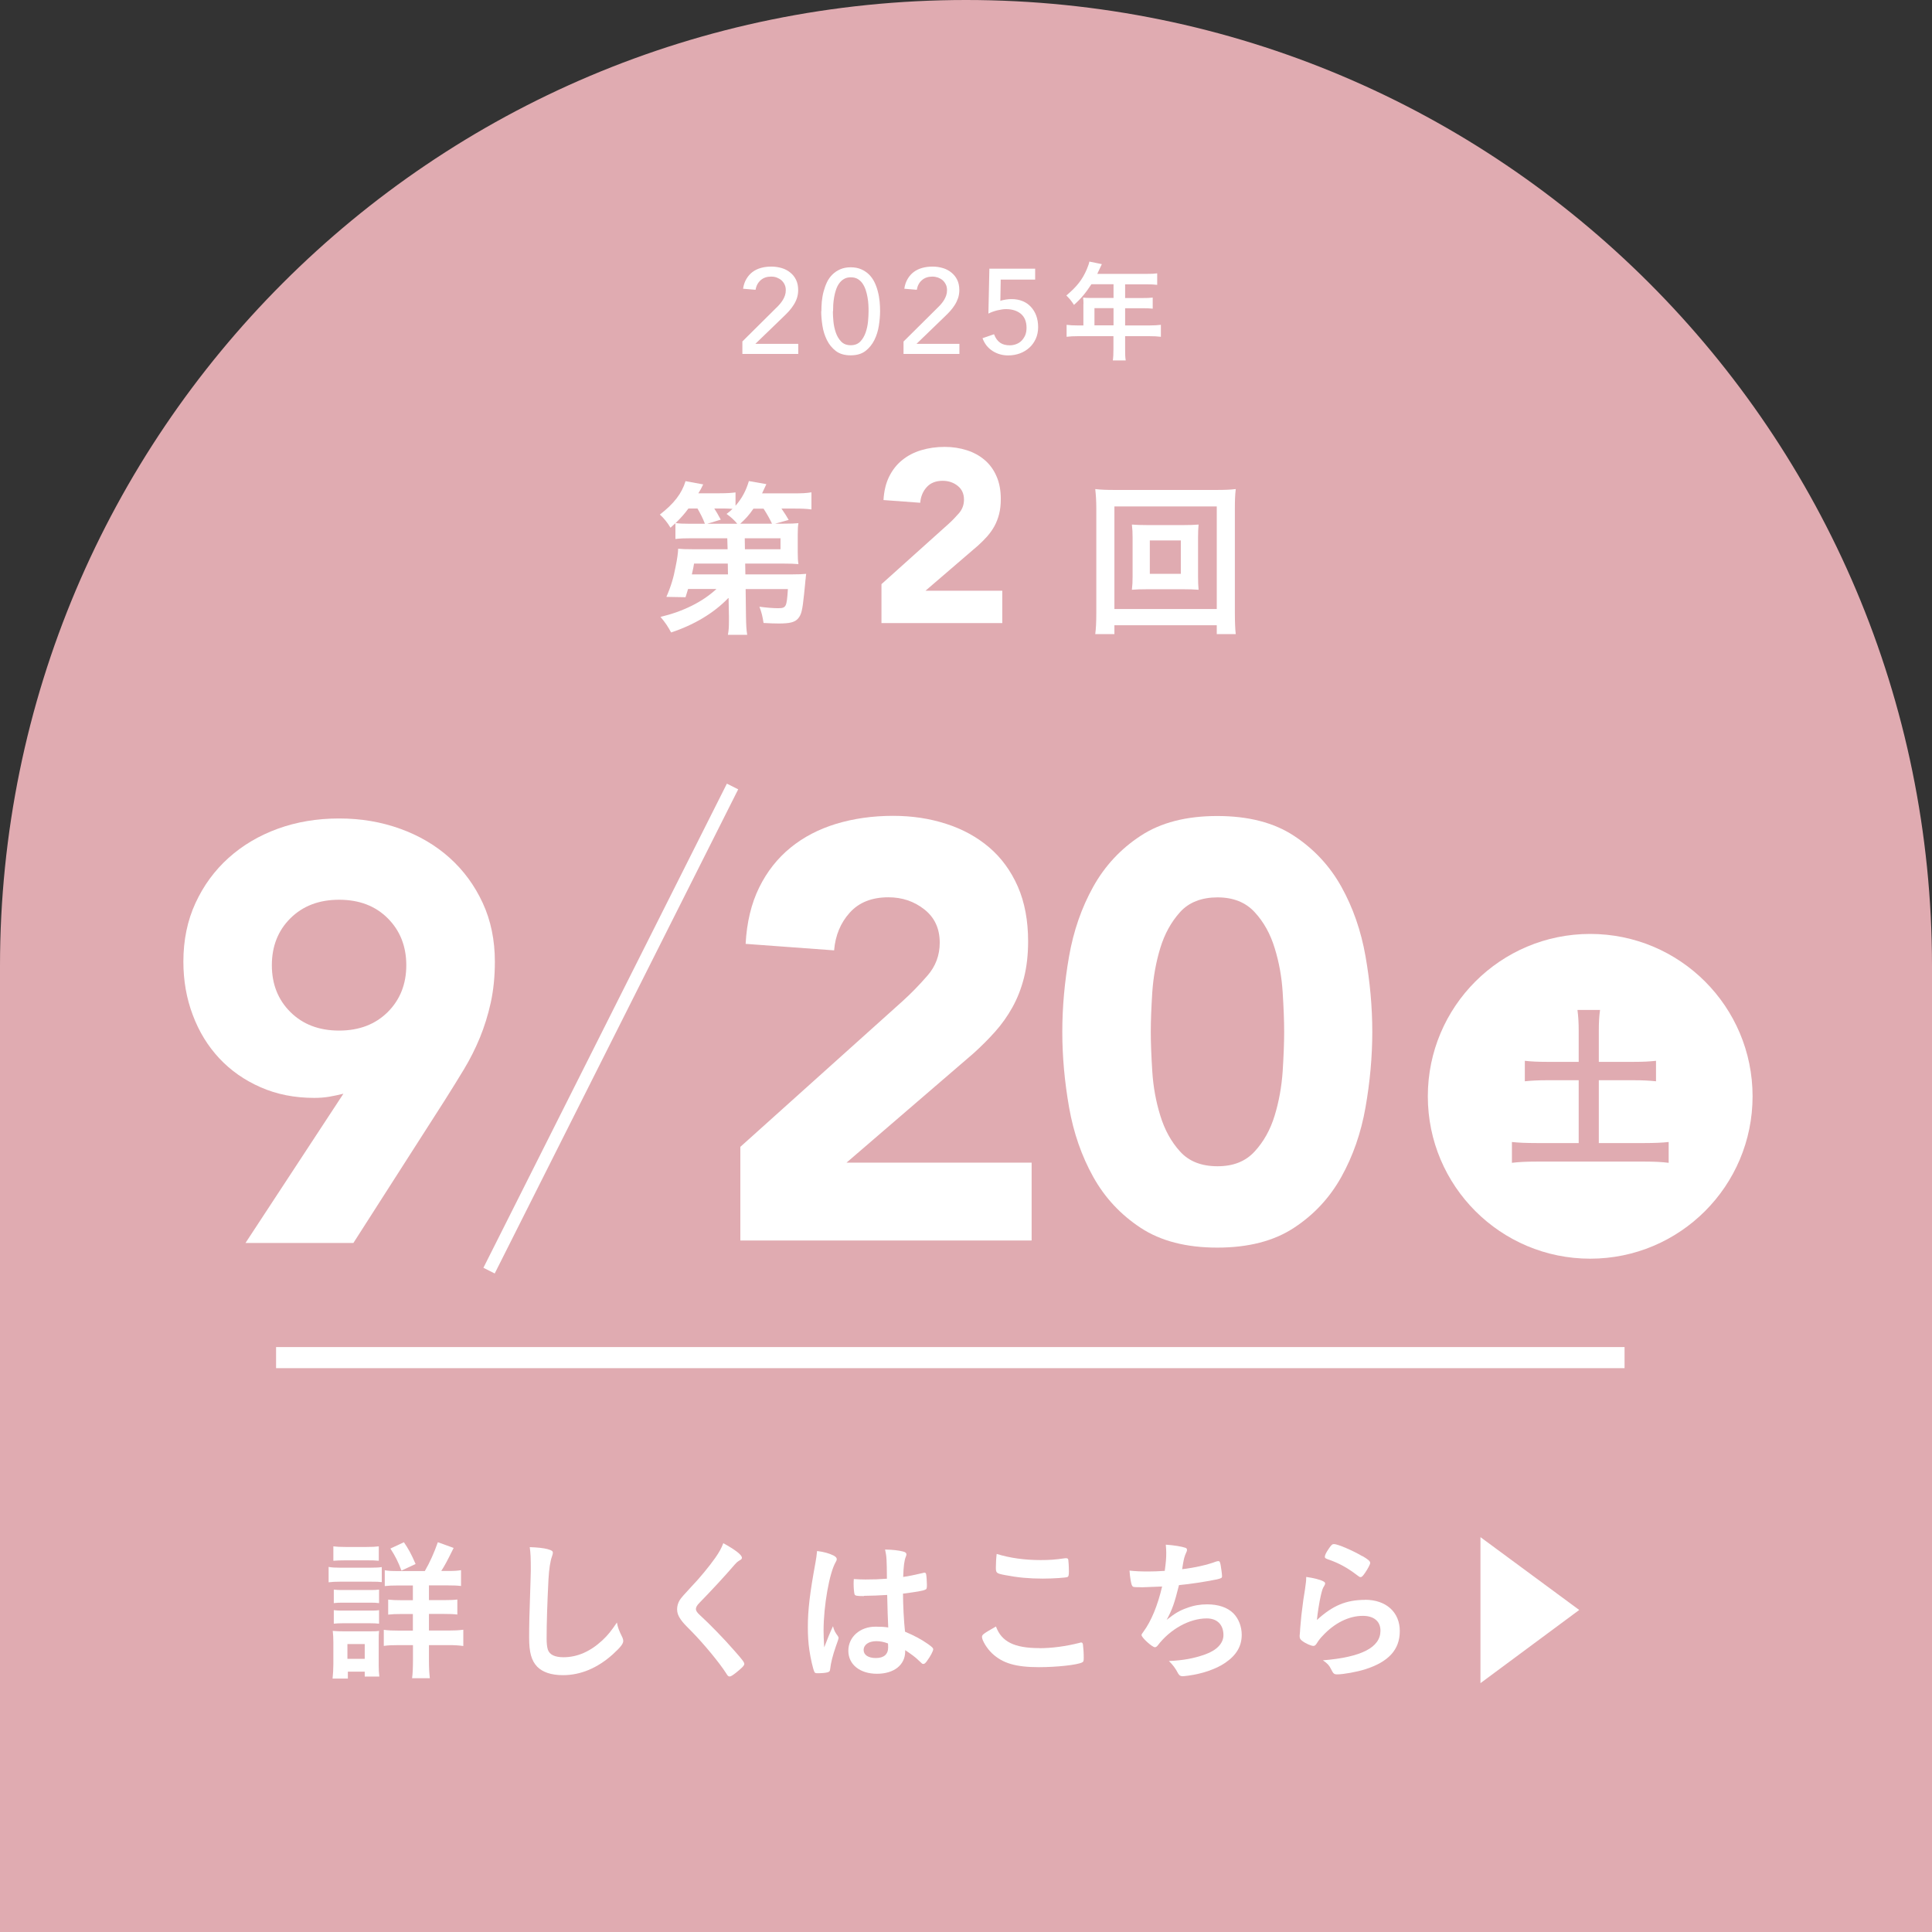 <?xml version="1.0" encoding="UTF-8"?>
<svg id="_レイヤー_2" xmlns="http://www.w3.org/2000/svg" version="1.1" viewBox="0 0 219.88 219.88">
  <rect x="0" y="0" width="219.88" height="219.88" fill="#333333" stroke="none"/>
  <!-- Generator: Adobe Illustrator 29.7.1, SVG Export Plug-In . SVG Version: 2.1.1 Build 8)  -->
  <defs>
    <style>
      .st0, .st1 {
        fill: #e0abb1;
      }

      .st2 {
        fill: #fff;
      }

      .st3 {
        stroke-width: 1.44px;
      }

      .st3, .st4 {
        fill: none;
        stroke: #fff;
        stroke-miterlimit: 10;
      }

      .st1 {
        fill-rule: evenodd;
      }

      .st4 {
        stroke-width: 2.4px;
      }
    </style>
  </defs>
  <path class="st1" d="M219.88,109.94C219.88,49.22,170.66,0,109.94,0S0,49.22,0,109.94v109.94h219.88v-109.94Z"/>
  <g>
    <g>
      <path class="st2" d="M82.89,68.06c-1.64,1.71-3.9,3.06-6.51,3.92-.37-.68-.66-1.13-1.21-1.77,2.59-.62,4.79-1.71,6.37-3.18h-3.23c-.12.39-.14.47-.29.94l-2.18-.04c.53-1.21.82-2.2,1.05-3.43.18-.84.29-1.68.29-2.05.37.04.88.06,1.77.06h3.86l-.04-1.25h-4.17c-.74,0-1.21.02-1.73.08v-1.79c-.21.18-.29.25-.56.51-.37-.62-.76-1.09-1.21-1.5,1.6-1.23,2.51-2.42,2.92-3.8l2.01.37c-.23.49-.31.62-.55,1.01h2.4c.88,0,1.38-.04,1.83-.1v1.52c.74-.86,1.19-1.7,1.52-2.81l1.99.35c-.107.247-.27.597-.49,1.05h3.57c.99,0,1.44-.02,2.05-.12v1.95c-.56-.08-1.13-.1-1.95-.1h-1.46c.49.72.51.76.82,1.29l-1.54.43h.9c.94,0,1.29-.02,1.75-.06-.06.35-.08.64-.08,1.33v1.97c0,.66.02.97.08,1.36-.43-.04-1.01-.06-1.75-.06h-4.31l.02,1.23h5.32c.72,0,1.13-.02,1.6-.06-.04.23-.04.37-.06.57-.013.04-.033.23-.06.57,0,.08-.04.47-.12,1.19-.19,1.85-.31,2.32-.68,2.75s-.94.57-2.2.57c-.55,0-.94-.02-1.73-.06-.12-.78-.23-1.21-.47-1.85.72.1,1.6.17,2.05.17,1.01,0,1.05-.1,1.19-2.18h-4.81l.04,3.14c.02.99.04,1.48.14,2.07h-2.2c.1-.55.12-.88.12-1.62v-.47l-.04-2.08-.03-.02ZM80.22,59.6c-.23-.62-.47-1.07-.84-1.73h-1.03c-.45.62-.86,1.07-1.46,1.66.45.06.82.08,1.71.08h1.62v-.01ZM82.83,64.14h-3.84c-.06.41-.08.45-.25,1.23h4.11s-.02-1.23-.02-1.23ZM83.9,59.6c-.29-.35-.66-.72-1.21-1.11.33-.25.43-.33.68-.58-.33-.02-.68-.04-1.05-.04h-1.03c.23.37.37.57.74,1.27l-1.54.47h3.41v-.01ZM87.86,59.6c-.21-.47-.57-1.11-.96-1.71h-1.15c-.49.72-.92,1.19-1.5,1.71h3.61ZM84.78,62.51h4.05v-1.25h-4.07l.02,1.25Z"/>
      <path class="st2" d="M100.3,66.5l7.66-6.88c.39-.35.78-.75,1.17-1.2s.58-.96.58-1.56c0-.67-.24-1.19-.72-1.57s-1.05-.57-1.7-.57c-.78,0-1.39.24-1.82.72-.44.48-.68,1.08-.74,1.78l-4.18-.31c.06-1.02.27-1.91.64-2.66s.86-1.38,1.48-1.88c.61-.5,1.33-.88,2.16-1.13s1.72-.38,2.69-.38c.89,0,1.73.13,2.51.38s1.46.62,2.03,1.11c.58.49,1.03,1.11,1.35,1.85.33.74.49,1.61.49,2.59,0,.63-.06,1.2-.19,1.71-.13.51-.31.97-.54,1.39s-.51.8-.82,1.16c-.32.35-.66.7-1.03,1.03l-5.99,5.15h8.74v3.68h-13.75v-4.43l-.02.02Z"/>
      <path class="st2" d="M138.48,72.17v-1.01h-11.65v1.01h-2.18c.08-.6.12-1.38.12-2.42v-11.83c0-.92-.04-1.5-.12-2.26.68.08,1.29.1,2.2.1h11.59c.92,0,1.52-.02,2.2-.1-.08.68-.1,1.31-.1,2.26v11.85c0,1.01.04,1.93.1,2.4h-2.16,0ZM126.83,69.31h11.65v-11.67h-11.65s0,11.67,0,11.67ZM134.62,59.76c.82,0,1.31-.02,1.79-.06-.04.45-.06.9-.06,1.48v4.46c0,.62.02,1.01.06,1.48-.57-.04-1.01-.06-1.79-.06h-3.99c-.94,0-1.23.02-1.81.06.06-.51.08-.92.08-1.48v-4.46c0-.54-.02-.97-.08-1.48.49.04.99.06,1.81.06,0,0,3.99,0,3.99,0ZM130.86,65.31h3.53v-3.8h-3.53v3.8Z"/>
    </g>
    <g>
      <path class="st2" d="M84.47,38.88l3.89-3.86c.14-.13.27-.27.4-.42.13-.15.24-.31.34-.47s.18-.34.24-.52.09-.37.09-.58c0-.24-.04-.45-.13-.64s-.21-.35-.36-.49c-.15-.13-.33-.23-.53-.31s-.42-.11-.65-.11c-.48,0-.87.13-1.18.4-.31.27-.51.63-.59,1.1l-1.42-.12c.06-.43.19-.8.38-1.12.19-.32.42-.58.7-.79.28-.21.6-.36.96-.46.36-.1.75-.15,1.17-.15s.81.06,1.19.17c.37.11.69.28.97.51.28.22.5.5.66.83s.24.72.24,1.17c0,.32-.05.62-.14.9s-.22.54-.38.79c-.16.25-.33.48-.53.7s-.41.43-.63.64l-3.19,3.08h4.88v1.15h-6.36v-1.4h-.02Z"/>
      <path class="st2" d="M93.48,35.43c0-.36.02-.73.05-1.11.04-.38.1-.76.2-1.13.1-.37.22-.72.38-1.06.16-.34.37-.63.62-.88s.55-.45.89-.6.74-.23,1.2-.23.86.08,1.2.23.64.35.89.6.46.55.62.88c.16.33.29.69.38,1.06.1.37.16.75.2,1.13.04.38.05.75.05,1.11,0,.51-.05,1.06-.14,1.64s-.26,1.13-.51,1.63-.59.92-1.02,1.25-.99.49-1.68.49-1.24-.16-1.68-.49c-.43-.33-.77-.74-1.02-1.25-.25-.5-.42-1.05-.51-1.63s-.14-1.13-.14-1.64h.02ZM94.79,35.43c0,.32.02.7.06,1.14s.13.86.27,1.27.34.75.61,1.03c.27.28.63.42,1.09.42s.82-.14,1.09-.42.47-.63.61-1.03c.14-.41.23-.83.27-1.27s.06-.82.06-1.14c0-.22,0-.47-.02-.75-.01-.28-.05-.56-.1-.85-.05-.29-.12-.57-.21-.84s-.21-.51-.36-.73-.34-.39-.55-.51c-.22-.13-.48-.19-.78-.19s-.56.06-.78.19c-.22.13-.4.3-.55.51s-.27.46-.36.73c-.09.27-.16.55-.21.84-.05.29-.08.57-.1.85-.01.28-.02.53-.02.75h-.02Z"/>
      <path class="st2" d="M102.82,38.88l3.89-3.86c.14-.13.27-.27.4-.42.13-.15.24-.31.34-.47s.18-.34.24-.52.09-.37.09-.58c0-.24-.04-.45-.13-.64s-.21-.35-.36-.49c-.15-.13-.33-.23-.53-.31-.21-.07-.42-.11-.65-.11-.48,0-.87.13-1.18.4-.31.26-.51.63-.59,1.1l-1.42-.12c.06-.43.19-.8.38-1.12.19-.32.42-.58.7-.79.28-.21.6-.36.96-.46.36-.1.75-.15,1.17-.15s.81.06,1.18.17.69.28.97.51.5.5.66.83.24.72.24,1.17c0,.32-.05.62-.14.9-.1.28-.22.54-.38.79-.16.25-.33.48-.53.7s-.41.43-.63.64l-3.19,3.08h4.88v1.15h-6.36v-1.4h-.01Z"/>
      <path class="st2" d="M117.82,31.82h-3.93l-.04,2.42c.06-.03.16-.05.27-.08.12-.03.24-.05.36-.07s.24-.03.36-.04c.12,0,.22-.01.3-.01.46,0,.87.08,1.24.23s.69.37.95.66c.26.28.47.62.61,1.01s.21.83.21,1.3-.09.92-.27,1.32c-.18.39-.42.73-.73,1.01-.31.28-.67.5-1.08.65s-.85.23-1.33.23c-.66,0-1.25-.17-1.78-.51s-.91-.82-1.14-1.45l1.31-.45c.17.45.41.77.7.97.29.2.66.29,1.1.29.26,0,.5-.05.74-.14.23-.09.44-.22.6-.39s.31-.38.41-.62.15-.53.15-.84c0-.71-.22-1.24-.65-1.6-.43-.35-1-.53-1.69-.53-.25,0-.56.04-.94.13-.38.09-.73.21-1.06.38l.11-5.11h5.21v1.23l.01.01Z"/>
      <path class="st2" d="M123.31,34.57c0-.25-.01-.45-.04-.7.24.03.5.04.83.04h2.63v-1.56h-2.52c-.61.95-1.21,1.67-1.98,2.35-.34-.51-.47-.67-.87-1.07,1.22-1.03,1.83-1.82,2.33-2.99.16-.39.25-.65.29-.87l1.42.29c-.04.07-.21.45-.52,1.11h5.59c.59,0,.87-.01,1.23-.06v1.31c-.37-.05-.7-.06-1.23-.06h-2.42v1.56h1.91c.56,0,.87-.01,1.23-.05v1.26c-.32-.04-.68-.05-1.2-.05h-1.94v1.96h2.75c.57,0,.93-.03,1.32-.07v1.36c-.37-.05-.8-.07-1.32-.07h-2.75v1.48c0,.61.01.95.07,1.28h-1.47c.05-.35.07-.66.07-1.29v-1.47h-4.02c-.52,0-.92.02-1.31.07v-1.36c.39.05.75.07,1.31.07h.6v-2.45l.01-.02ZM126.73,37.03v-1.96h-2.17v1.96h2.17Z"/>
    </g>
  </g>
  <g>
    <path class="st2" d="M39.06,124.48c-.54.13-1.07.25-1.61.34s-1.1.13-1.68.13c-2.24,0-4.27-.4-6.11-1.21-1.83-.8-3.4-1.9-4.7-3.29-1.3-1.39-2.31-3.03-3.02-4.93-.72-1.9-1.07-3.93-1.07-6.07,0-2.46.46-4.69,1.38-6.68s2.17-3.7,3.76-5.13,3.46-2.54,5.6-3.32c2.15-.78,4.47-1.17,6.98-1.17s4.78.39,6.95,1.17c2.17.78,4.05,1.89,5.64,3.32s2.84,3.14,3.76,5.13,1.38,4.22,1.38,6.68c0,1.7-.16,3.25-.47,4.67-.31,1.41-.73,2.74-1.24,3.99-.52,1.25-1.12,2.45-1.81,3.59-.69,1.14-1.42,2.32-2.18,3.52l-10.4,16.24h-12.28l11.14-16.98h-.02ZM30.94,109.85c0,2.15.7,3.93,2.11,5.33,1.41,1.4,3.25,2.11,5.54,2.11s4.13-.71,5.54-2.11c1.41-1.41,2.11-3.19,2.11-5.33s-.7-3.93-2.11-5.34-3.25-2.11-5.54-2.11-4.13.71-5.54,2.11-2.11,3.19-2.11,5.34Z"/>
    <g>
      <path class="st2" d="M84.26,130.52l18.46-16.58c.94-.85,1.88-1.81,2.82-2.89.94-1.07,1.41-2.33,1.41-3.76,0-1.61-.58-2.87-1.75-3.79-1.16-.92-2.53-1.38-4.09-1.38-1.88,0-3.35.58-4.4,1.75-1.05,1.16-1.64,2.6-1.78,4.29l-10.07-.74c.13-2.46.65-4.6,1.54-6.41s2.08-3.32,3.56-4.53,3.21-2.11,5.2-2.72c1.99-.6,4.15-.91,6.48-.91,2.15,0,4.16.3,6.04.91,1.88.6,3.51,1.5,4.9,2.68,1.39,1.19,2.47,2.67,3.26,4.46.78,1.79,1.17,3.87,1.17,6.24,0,1.52-.16,2.9-.47,4.13-.31,1.23-.75,2.35-1.31,3.36s-1.22,1.94-1.98,2.79-1.59,1.68-2.48,2.48l-14.43,12.42h21.07v8.86h-33.15v-10.67.01Z"/>
      <path class="st2" d="M120.9,117.43c0-2.82.26-5.68.77-8.59.51-2.91,1.43-5.55,2.75-7.92,1.32-2.37,3.12-4.31,5.4-5.8,2.28-1.5,5.19-2.25,8.72-2.25s6.44.75,8.72,2.25,4.08,3.43,5.4,5.8c1.32,2.37,2.24,5.01,2.75,7.92.51,2.91.77,5.77.77,8.59s-.26,5.68-.77,8.59c-.51,2.91-1.43,5.55-2.75,7.92s-3.12,4.31-5.4,5.8c-2.28,1.5-5.19,2.25-8.72,2.25s-6.44-.75-8.72-2.25-4.08-3.43-5.4-5.8c-1.32-2.37-2.24-5.01-2.75-7.92s-.77-5.77-.77-8.59ZM130.97,117.43c0,1.25.06,2.75.17,4.5.11,1.74.41,3.42.91,5.03.49,1.61,1.24,2.98,2.25,4.09,1.01,1.12,2.43,1.68,4.26,1.68s3.2-.56,4.23-1.68,1.79-2.48,2.28-4.09.79-3.29.91-5.03c.11-1.75.17-3.24.17-4.5s-.06-2.75-.17-4.5-.41-3.42-.91-5.03c-.49-1.61-1.25-2.98-2.28-4.09-1.03-1.12-2.44-1.68-4.23-1.68s-3.26.56-4.26,1.68c-1.01,1.12-1.76,2.48-2.25,4.09-.49,1.61-.79,3.29-.91,5.03-.11,1.75-.17,3.24-.17,4.5Z"/>
    </g>
    <line class="st3" x1="83.37" y1="89.51" x2="55.66" y2="144.61"/>
    <g>
      <circle class="st2" cx="180.98" cy="124.77" r="18.48"/>
      <path class="st0" d="M179.67,117.27c0-.84-.04-1.57-.14-2.33h2.57c-.1.72-.14,1.42-.14,2.33v3.58h3.96c1.11,0,1.81-.04,2.55-.12v2.33c-.78-.08-1.54-.12-2.55-.12h-3.96v7.15h5.21c1.11,0,2.04-.04,2.74-.12v2.37c-.78-.1-1.65-.14-2.74-.14h-12.28c-1.11,0-2.04.04-2.82.14v-2.37c.72.08,1.61.12,2.82.12h4.78v-7.15h-3.58c-1.01,0-1.77.04-2.55.12v-2.33c.68.08,1.5.12,2.55.12h3.58v-3.58h0Z"/>
    </g>
  </g>
  <line class="st4" x1="31.42" y1="154.51" x2="184.89" y2="154.51"/>
  <path class="st2" d="M37.4,178.33c.38.07.72.09,1.34.09h3.37c.68,0,.98-.02,1.34-.07v1.71c-.33-.04-.54-.05-1.27-.05h-3.44c-.61,0-.93.02-1.34.07v-1.75ZM37.85,191.04c.05-.49.09-1.07.09-1.62v-2.48c0-.52-.02-.91-.07-1.33.42.04.79.05,1.27.05h2.88c.65,0,.8,0,1.12-.05-.04.37-.04.58-.04,1.22v2.69c0,.49.02.87.07,1.29h-1.66v-.56h-1.92v.79h-1.75.01ZM37.94,175.99c.44.05.72.07,1.4.07h2.37c.68,0,.96-.02,1.4-.07v1.64c-.37-.04-.77-.05-1.4-.05h-2.37c-.61,0-1.01.02-1.4.05v-1.64ZM37.99,180.91c.38.05.54.05,1.1.05h2.97c.59,0,.7,0,1.08-.05v1.54c-.38-.05-.56-.05-1.08-.05h-2.97c-.52,0-.72,0-1.1.05v-1.54ZM37.99,183.25c.38.05.52.05,1.1.05h2.97c.58,0,.77,0,1.08-.05v1.54c-.33-.03-.58-.05-1.1-.05h-2.97c-.52,0-.73.02-1.08.05v-1.54ZM39.54,188.79h1.97v-1.68h-1.97v1.68ZM48.36,178.78c.58-1,1.06-2.09,1.47-3.26l1.8.65c-.79,1.59-.98,1.94-1.41,2.62h.73c.79,0,1.08-.02,1.52-.09v1.8c-.44-.05-.82-.07-1.66-.07h-1.99v1.68h1.64c.77,0,1.22-.02,1.59-.07v1.71c-.37-.05-.84-.07-1.57-.07h-1.66v1.89h2.18c.68,0,1.2-.02,1.73-.09v1.85c-.51-.07-1-.1-1.69-.1h-2.22v1.76c0,.8.03,1.38.1,2.01h-2.02c.07-.51.1-1.22.1-1.99v-1.78h-1.57c-.79,0-1.26.02-1.75.09v-1.83c.49.07.98.09,1.76.09h1.55v-1.89h-1.27c-.75,0-1.13.02-1.54.07v-1.71c.44.05.84.07,1.52.07h1.29v-1.68h-1.59c-.8,0-1.15.02-1.61.07v-1.8c.44.07.7.09,1.45.09h3.11l.01-.02ZM45.69,178.75c-.37-1-.72-1.68-1.26-2.51l1.54-.72c.56.84.82,1.31,1.33,2.48,0,0-1.61.75-1.61.75Z"/>
  <path class="st2" d="M62.36,176.32c.44.12.56.21.56.4,0,.12-.02.17-.1.42-.19.51-.33,1.4-.4,2.62-.14,2.81-.21,4.99-.21,6.72,0,.56.05.98.14,1.26.19.58.8.87,1.78.87,1.57,0,3.05-.65,4.42-1.92.63-.59,1.01-1.07,1.66-2.03.1.56.24.93.63,1.71.05.14.09.24.09.4,0,.31-.33.73-1.2,1.52-1.73,1.55-3.65,2.36-5.66,2.36-1.33,0-2.3-.33-2.93-.96-.66-.7-.92-1.61-.92-3.33,0-1.36.02-2.41.16-6.48.02-.61.03-.98.03-1.13,0-1.48-.02-1.92-.12-2.67.89.03,1.57.1,2.09.24h-.02Z"/>
  <path class="st2" d="M84.44,177.27c0,.16-.07.21-.37.38-.12.07-.28.21-.44.4-1.08,1.26-2.64,2.95-4.01,4.35-.3.3-.42.52-.42.73,0,.19.14.4.47.7,1.03.94,2.71,2.65,3.94,4.07.87.98,1.1,1.29,1.1,1.47,0,.19-.3.49-1.01,1.05-.33.26-.54.38-.65.38-.16,0-.23-.07-.4-.35-.75-1.19-2.58-3.4-3.98-4.82-.79-.79-.94-.96-1.19-1.31-.3-.42-.42-.77-.42-1.17,0-.35.1-.72.31-1.06.127-.207.547-.69,1.26-1.45,1.01-1.05,2.09-2.37,2.78-3.35.45-.65.68-1.06.91-1.66,1.36.75,2.11,1.33,2.11,1.64h.01Z"/>
  <path class="st2" d="M95.37,186.24c.05.07.07.12.07.19,0,.067-.1.37-.3.91-.37,1.06-.59,1.94-.66,2.62-.02.23-.09.31-.31.37-.24.07-.72.1-1.17.1-.17,0-.26-.04-.31-.14-.16-.33-.44-1.54-.58-2.51-.12-.82-.17-1.68-.17-2.57,0-2.01.23-3.91.86-7.33.1-.56.14-.82.19-1.36.8.1,1.36.26,1.87.51.26.14.37.26.37.42,0,.1-.04.19-.12.33-.72,1.22-1.38,4.99-1.38,7.79,0,.42.02,1.08.07,1.92.42-1.08.61-1.57,1-2.41.12.47.24.7.59,1.17l-.02-.01ZM98.31,181.65c-.84,0-1.01-.04-1.06-.23-.05-.16-.1-.71-.1-1.12,0-.14,0-.28.02-.59.47.03.75.05,1.33.05.94,0,1.54-.02,2.44-.09-.02-2.22-.03-2.5-.21-3.32.86.02,1.5.09,2.06.23.26.07.37.16.37.33,0,.07-.02.12-.07.26-.17.4-.26,1.08-.3,2.3.65-.09,1.2-.21,2.25-.45.09-.04.12-.04.17-.04.1,0,.16.05.19.17.04.16.09.82.09,1.19,0,.44-.02.51-.19.58-.28.14-1.05.26-2.53.45,0,1.2.1,3.19.23,4.33,1.1.47,1.85.87,2.62,1.41.49.35.59.47.59.59,0,.19-.31.79-.68,1.29-.21.3-.31.38-.44.38s-.12,0-.52-.38c-.38-.38-.79-.68-1.55-1.19v.14c0,1.54-1.27,2.55-3.21,2.55s-3.26-1.05-3.26-2.62,1.33-2.74,3.09-2.74c.65,0,.98.02,1.45.09-.047-.907-.087-2.14-.12-3.7-.75.05-1.94.1-2.64.1l-.02.03ZM99.74,186.78c-.87,0-1.45.4-1.45,1.01,0,.56.54.91,1.38.91.93,0,1.41-.42,1.41-1.22,0-.24-.02-.44-.02-.44-.45-.17-.86-.26-1.33-.26h.01Z"/>
  <path class="st2" d="M118.28,187.58c1.43,0,3.02-.21,4.59-.61.09-.04.14-.04.19-.04.1,0,.16.07.19.23.05.38.09.94.09,1.52,0,.35-.03.45-.19.52-.52.28-2.88.54-4.9.54-2.64,0-4.14-.44-5.34-1.57-.58-.54-1.15-1.48-1.15-1.87,0-.26.16-.37,1.59-1.19.63,1.73,2.08,2.46,4.94,2.46l-.01.01ZM118.44,177.55c1.01,0,1.61-.04,2.79-.21h.12c.14,0,.19.05.23.16.03.21.07.73.07,1.36,0,.4-.04.54-.14.61-.14.09-1.66.19-2.83.19-1.55,0-2.85-.12-4.29-.4-1-.19-1.05-.24-1.05-.86,0-.4.03-1.06.09-1.55,1.52.47,3.18.7,5.01.7Z"/>
  <path class="st2" d="M129.91,180.64c-.94,0-.98,0-1.08-.21-.1-.17-.23-.91-.28-1.68.65.07,1.27.1,2.11.1.51,0,1.19-.02,1.9-.07.14-1.05.17-1.41.17-2.06,0-.3-.02-.52-.05-.92.86.05,1.83.21,2.22.35.14.05.19.11.19.24,0,.11-.02.17-.12.38-.16.35-.23.63-.33,1.19-.05.33-.07.4-.1.63,1.43-.17,2.86-.49,3.86-.87.14-.04.21-.05.28-.05.12,0,.17.09.24.44.07.38.16,1.08.16,1.27,0,.21-.07.24-.59.37-1.38.28-3.11.54-4.31.65-.52,2.09-.77,2.78-1.4,3.95.98-.77,1.5-1.07,2.34-1.36.75-.28,1.48-.4,2.27-.4,1.27,0,2.3.35,2.97,1.01.61.61.96,1.52.96,2.46,0,1.29-.61,2.34-1.92,3.21-.96.66-2.55,1.22-4.14,1.43-.28.04-.56.07-.66.07-.26,0-.38-.09-.51-.3-.33-.63-.61-1-1.06-1.43,1.62-.07,2.86-.3,4.12-.75,1.33-.47,2.09-1.27,2.09-2.2,0-1.19-.72-1.9-1.9-1.9-1.97,0-4.17,1.22-5.59,3.09-.1.12-.21.19-.31.19-.31,0-1.52-1.1-1.52-1.38,0-.09.02-.12.19-.35.93-1.26,1.64-3.02,2.15-5.18-.3.02-2.15.09-2.34.09l-.01-.01Z"/>
  <path class="st2" d="M155.36,182.07c2.39,0,3.95,1.41,3.95,3.56s-1.31,3.51-3.93,4.35c-.94.3-2.5.58-3.19.58-.37,0-.45-.09-.7-.59-.19-.4-.4-.65-.93-1.01,4.38-.35,6.55-1.47,6.55-3.37,0-1.07-.75-1.69-2.01-1.69-1.59,0-3.23.82-4.57,2.27-.24.24-.47.54-.63.8-.16.26-.26.35-.42.35-.26,0-.87-.26-1.29-.58-.21-.16-.28-.28-.28-.56,0-.093.017-.28.05-.56,0-.05,0-.17.02-.37.09-1.12.14-1.59.35-3.16.027-.127.08-.463.16-1.01.02-.05.05-.38.14-1.03.02-.16.03-.3.03-.58.84.12,1.62.31,1.96.51.14.07.21.16.19.26,0,.07-.04.12-.09.23-.19.3-.24.45-.4,1.12-.16.66-.4,2.2-.44,2.78,1.78-1.64,3.33-2.29,5.48-2.29v-.01ZM155.05,177.09c.68.4.89.59.89.79,0,.16-.28.68-.58,1.12-.28.4-.38.49-.52.49-.09,0-.14-.03-.35-.19-1.17-.89-2.09-1.4-3.4-1.85-.26-.1-.31-.14-.31-.28,0-.17.14-.47.45-.92.28-.42.4-.52.59-.52.42,0,2.13.73,3.23,1.38v-.02Z"/>
  <path class="st2" d="M168.49,174.94l11.24,8.29-11.24,8.33v-16.62Z"/>
</svg>